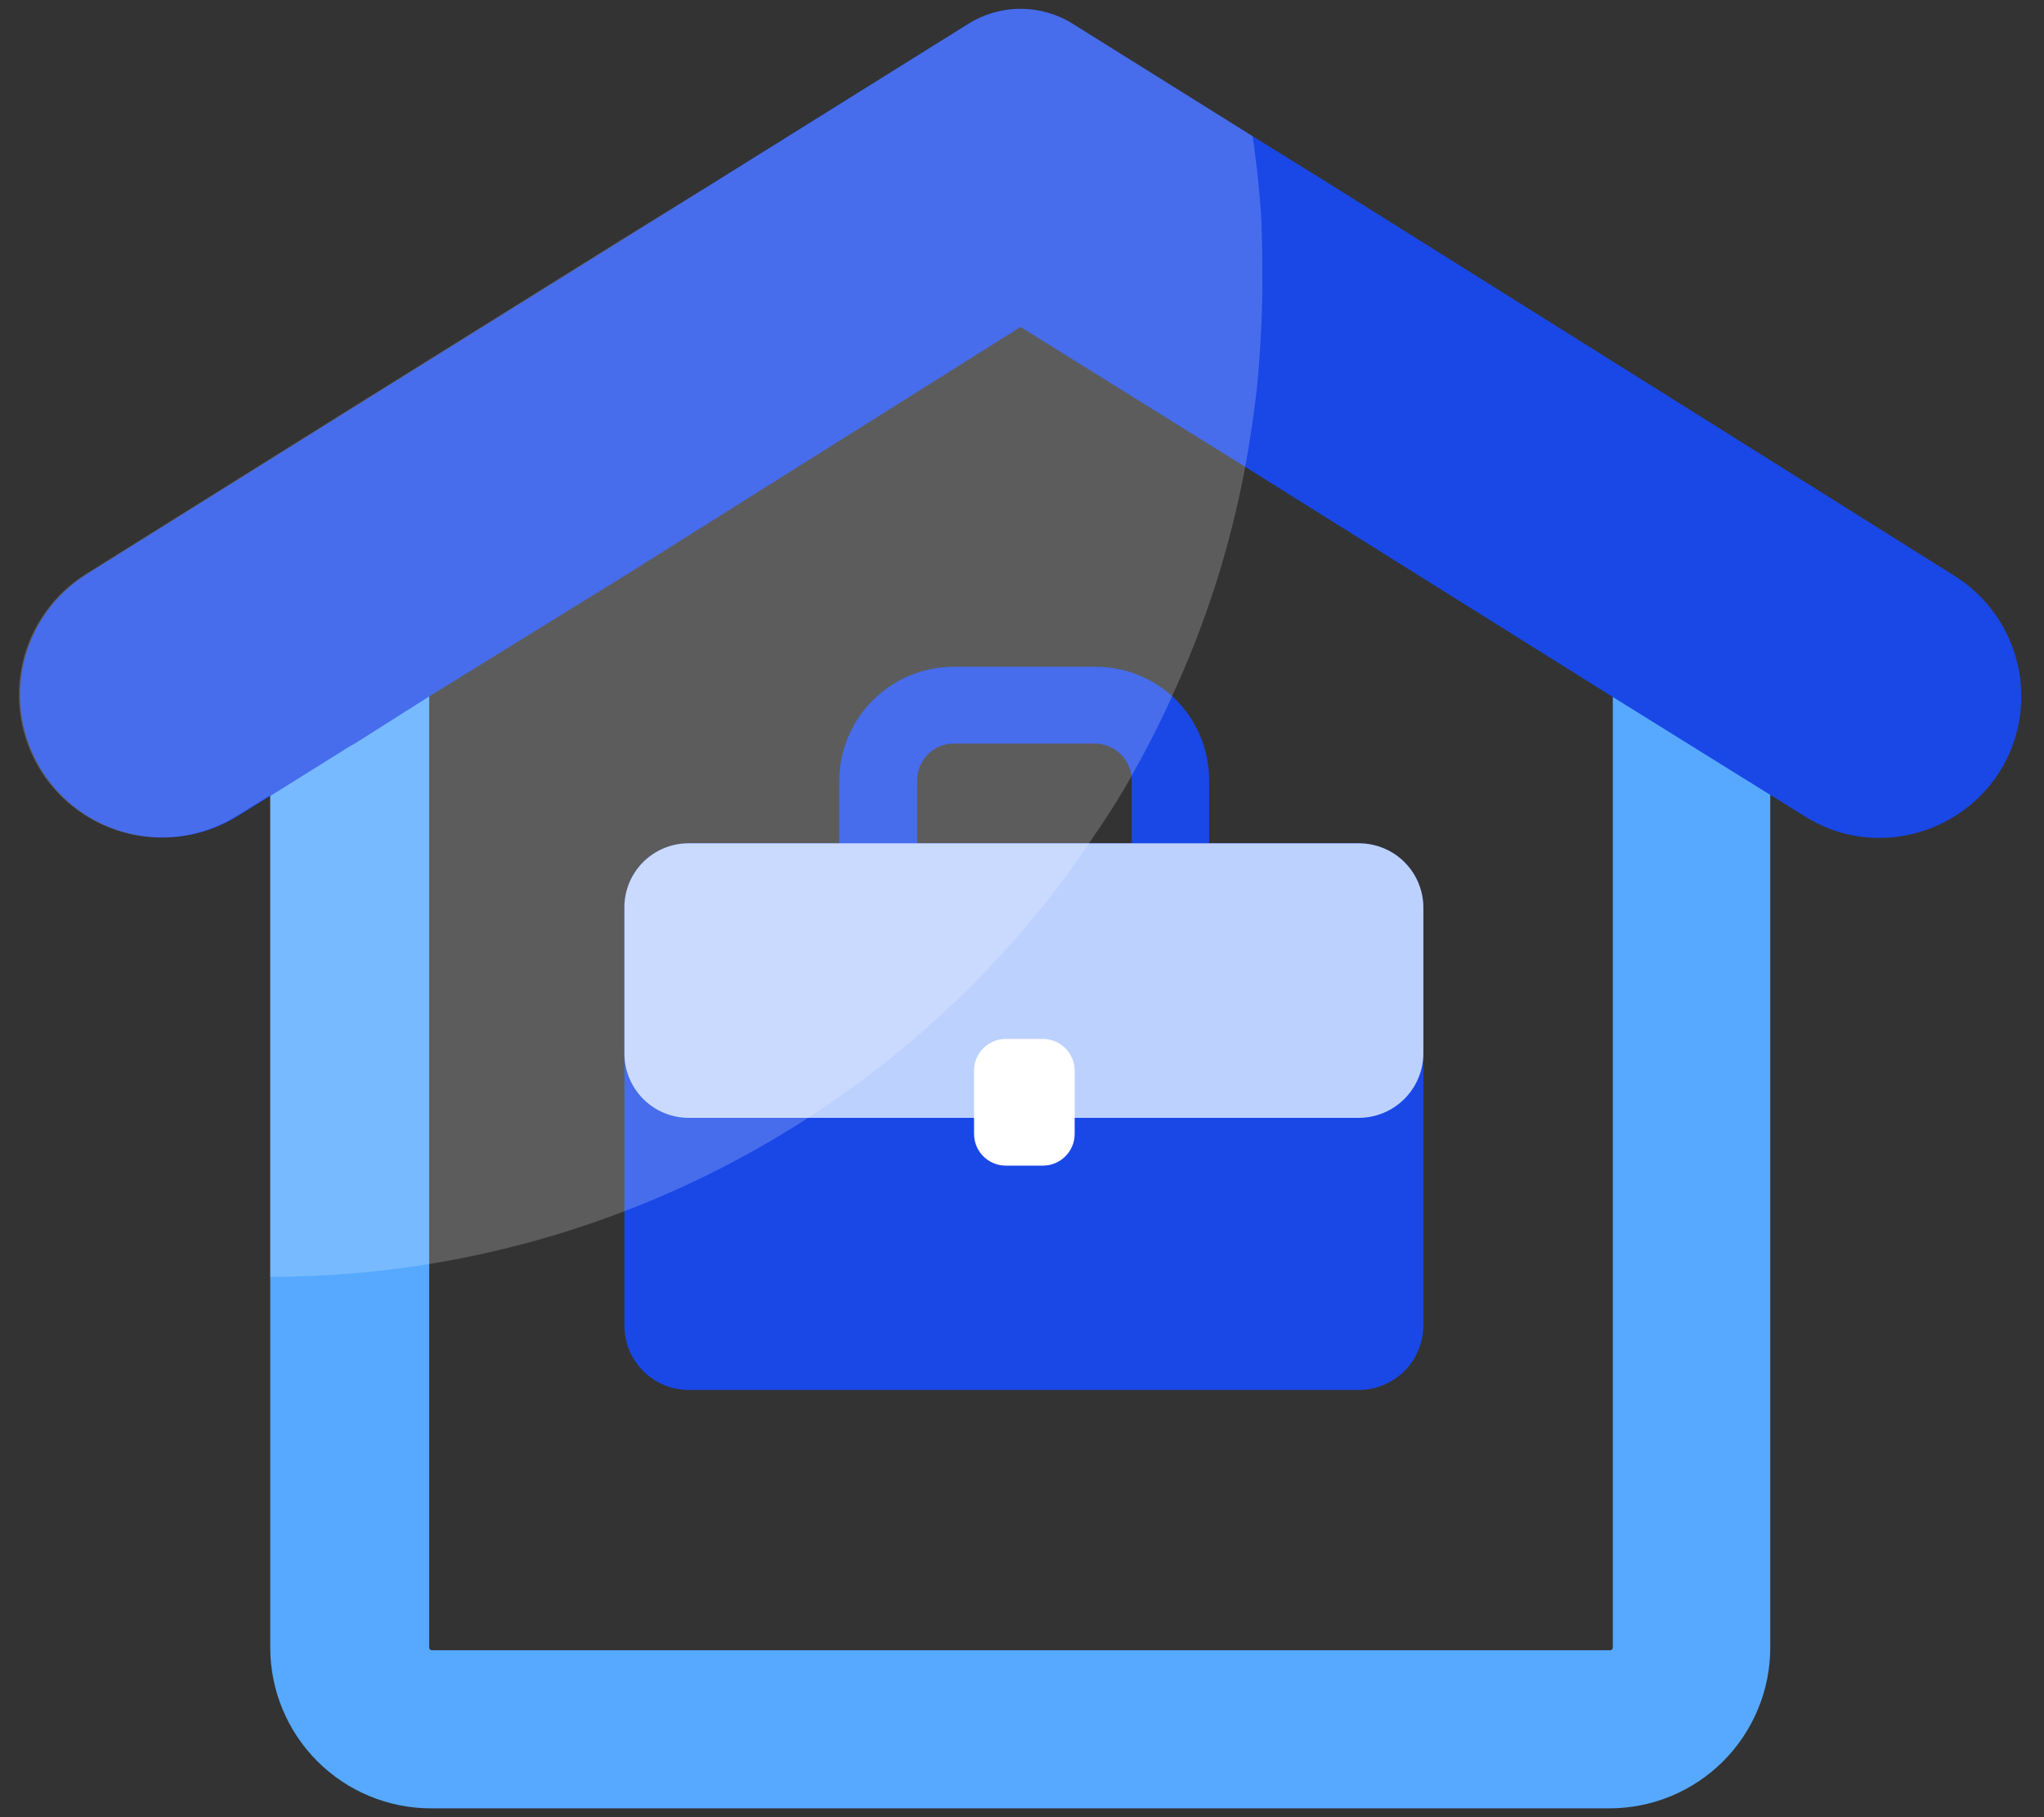 <svg xmlns="http://www.w3.org/2000/svg" width="81" height="72" viewBox="0 0 81 72" fill="none"><rect x="0" y="0" width="81" height="72" fill="#333333" stroke="none"/><path d="M50.023 8.188L40.443 2.63L24.732 11.805L13.846 18.166L10.709 19.998V65.289C10.712 66.977 11.385 68.595 12.579 69.788C13.774 70.98 15.392 71.65 17.08 71.65H63.782C65.469 71.65 67.088 70.98 68.282 69.788C69.477 68.595 70.149 66.977 70.152 65.289V19.998L50.023 8.188ZM63.913 65.289C63.911 65.314 63.9 65.337 63.883 65.354C63.865 65.372 63.842 65.383 63.818 65.385H17.116C17.089 65.385 17.063 65.376 17.043 65.358C17.023 65.34 17.011 65.316 17.008 65.289V23.604L24.767 19.064L40.443 9.889L49.855 15.387L63.913 23.604V65.289Z" fill="#56A9FF"></path><path d="M79.266 30.54C78.757 31.352 78.051 32.022 77.214 32.487C76.376 32.952 75.434 33.197 74.476 33.199C73.418 33.202 72.382 32.899 71.494 32.325L70.177 31.51L63.914 27.617L49.388 18.525L40.443 12.955L24.732 22.826L16.972 27.617L14.098 29.438L13.883 29.558L10.757 31.51L9.44 32.325C8.17 33.119 6.636 33.376 5.176 33.039C3.717 32.702 2.45 31.799 1.656 30.528C0.862 29.257 0.606 27.723 0.943 26.263C1.279 24.802 2.182 23.536 3.453 22.742L13.859 16.237L24.756 9.445L28.265 7.253L38.36 0.953C38.983 0.559 39.706 0.35 40.443 0.35C41.181 0.35 41.903 0.559 42.527 0.953L49.64 5.397L52.634 7.253L67.004 16.261L77.47 22.826C78.724 23.616 79.617 24.869 79.953 26.313C80.29 27.758 80.043 29.276 79.266 30.54Z" fill="#1948E7"></path><path d="M46.49 27.617C45.642 26.836 44.529 26.407 43.377 26.419H37.796C36.601 26.419 35.454 26.891 34.604 27.732C33.754 28.573 33.27 29.715 33.258 30.911V34.804C33.258 36.003 33.733 37.153 34.579 38.002C35.426 38.85 36.574 39.329 37.772 39.332H43.353C43.95 39.335 44.541 39.22 45.094 38.994C45.647 38.769 46.149 38.436 46.573 38.015C46.997 37.594 47.334 37.094 47.564 36.543C47.794 35.992 47.913 35.401 47.915 34.804V30.911C47.915 30.294 47.788 29.683 47.543 29.117C47.298 28.55 46.94 28.04 46.49 27.617ZM44.849 34.804C44.848 34.996 44.809 35.186 44.734 35.362C44.659 35.539 44.55 35.699 44.413 35.834C44.276 35.968 44.114 36.075 43.937 36.147C43.759 36.219 43.569 36.255 43.377 36.254H37.796C37.412 36.254 37.044 36.101 36.772 35.829C36.5 35.557 36.347 35.188 36.347 34.804V30.911C36.347 30.527 36.5 30.158 36.772 29.886C37.044 29.614 37.412 29.462 37.796 29.462H43.377C43.751 29.461 44.112 29.603 44.386 29.859C44.659 30.115 44.825 30.465 44.849 30.839V34.804Z" fill="#1948E7"></path><path d="M56.405 36.002V52.532C56.399 53.206 56.128 53.85 55.651 54.325C55.173 54.8 54.528 55.069 53.855 55.072H27.27C26.6 55.065 25.959 54.795 25.486 54.32C25.014 53.845 24.747 53.203 24.744 52.532V36.002C24.737 35.665 24.798 35.331 24.922 35.018C25.046 34.705 25.231 34.42 25.466 34.179C25.701 33.939 25.982 33.747 26.291 33.616C26.601 33.484 26.934 33.416 27.27 33.414H53.855C54.193 33.414 54.527 33.482 54.839 33.612C55.151 33.742 55.434 33.934 55.671 34.174C55.908 34.415 56.096 34.701 56.221 35.014C56.348 35.328 56.41 35.664 56.405 36.002Z" fill="#1948E7"></path><path d="M56.405 36.002V41.752C56.399 42.425 56.128 43.069 55.651 43.544C55.173 44.02 54.528 44.288 53.855 44.291H27.27C26.6 44.285 25.959 44.015 25.486 43.539C25.014 43.064 24.747 42.422 24.744 41.752V36.002C24.737 35.665 24.798 35.331 24.922 35.018C25.046 34.705 25.231 34.42 25.466 34.179C25.701 33.939 25.982 33.747 26.291 33.616C26.601 33.484 26.934 33.416 27.27 33.414H53.855C54.193 33.414 54.527 33.482 54.839 33.612C55.151 33.742 55.434 33.934 55.671 34.174C55.908 34.415 56.096 34.701 56.221 35.014C56.348 35.328 56.41 35.664 56.405 36.002Z" fill="#BDD1FF"></path><path d="M41.33 41.165H39.857C39.163 41.165 38.6 41.728 38.6 42.422V44.926C38.6 45.621 39.163 46.184 39.857 46.184H41.33C42.024 46.184 42.587 45.621 42.587 44.926V42.422C42.587 41.728 42.024 41.165 41.33 41.165Z" fill="white"></path><path opacity="0.2" d="M50.023 11.218C50.023 12.62 49.939 14.021 49.808 15.387C49.688 16.453 49.532 17.483 49.341 18.525C48.753 21.665 47.776 24.72 46.431 27.617C45.94 28.719 45.377 29.797 44.79 30.839C44.203 31.881 43.736 32.564 43.161 33.403C42.495 34.403 41.776 35.367 41.006 36.289C40.118 37.364 39.175 38.391 38.18 39.368C36.316 41.188 34.279 42.821 32.097 44.243C27.517 47.223 22.366 49.214 16.972 50.089C14.901 50.42 12.807 50.588 10.71 50.592V31.51L9.392 32.325C8.122 33.119 6.588 33.376 5.128 33.039C3.669 32.702 2.403 31.799 1.609 30.528C0.815 29.257 0.558 27.723 0.895 26.263C1.232 24.802 2.134 23.536 3.405 22.742L13.811 16.237L24.708 9.445L28.265 7.253L38.36 0.953C38.983 0.559 39.706 0.35 40.443 0.35C41.181 0.35 41.903 0.559 42.527 0.953L49.64 5.397C49.772 6.319 49.88 7.241 49.951 8.188C50.023 9.134 50.023 10.2 50.023 11.218Z" fill="white"></path></svg>